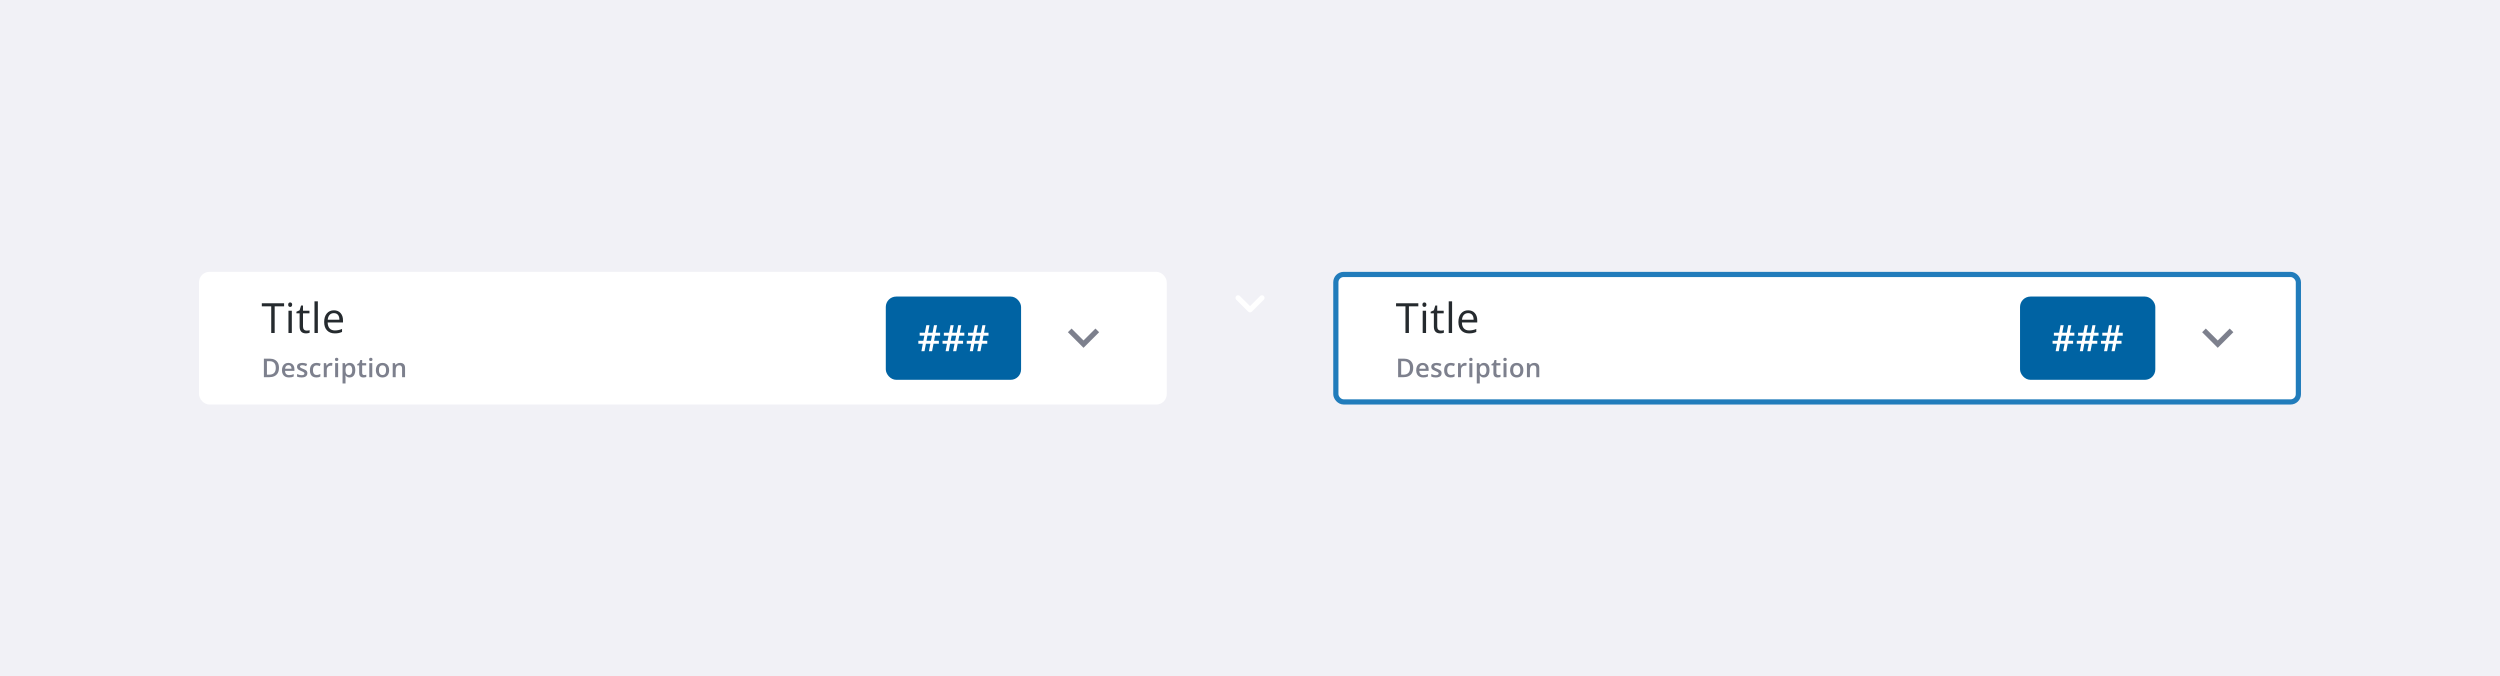 <svg fill="none" height="260" viewBox="0 0 961 260" width="961" xmlns="http://www.w3.org/2000/svg" xmlns:xlink="http://www.w3.org/1999/xlink"><clipPath id="a"><path d="m468.5 104.5h24v24h-24z"/></clipPath><path d="m0 0h961v260h-961z" fill="#f1f1f6"/><rect fill="#fff" height="51" rx="4" width="372" x="76.5" y="104.5"/><path d="m105.586 128h-1.328v-10.242h-3.617v-1.18h8.562v1.18h-3.617zm6.595 0h-1.297v-8.562h1.297zm-1.406-10.883c0-.297.073-.513.219-.648.146-.141.328-.211.547-.211.208 0 .388.07.539.211.151.14.226.357.226.648 0 .292-.075.511-.226.656-.151.141-.331.211-.539.211-.219 0-.401-.07-.547-.211-.146-.145-.219-.364-.219-.656zm7.072 9.969c.229 0 .45-.016.664-.047.213-.036.383-.073.508-.109v.992c-.141.068-.349.122-.625.164-.271.047-.516.07-.735.07-1.656 0-2.484-.872-2.484-2.617v-5.094h-1.227v-.625l1.227-.539.547-1.828h.75v1.985h2.484v1.007h-2.484v5.039c0 .516.122.912.367 1.188s.581.414 1.008.414zm4.337.914h-1.296v-12.156h1.296zm6.518.156c-1.266 0-2.266-.385-3-1.156-.73-.771-1.094-1.841-1.094-3.211 0-1.38.338-2.477 1.015-3.289.683-.812 1.597-1.219 2.743-1.219 1.073 0 1.922.354 2.547 1.063.625.703.937 1.633.937 2.789v.82h-5.898c.026 1.005.278 1.768.757 2.289.485.521 1.164.781 2.039.781.922 0 1.834-.192 2.735-.578v1.157c-.459.197-.893.338-1.305.421-.406.089-.898.133-1.476.133zm-.352-7.789c-.687 0-1.237.224-1.648.672-.407.448-.646 1.068-.719 1.859h4.476c0-.817-.182-1.442-.546-1.875-.365-.437-.886-.656-1.563-.656z" fill="#252a2e"/><path d="m107.233 141.362c0 .804-.149 1.477-.449 2.017-.299.537-.734.942-1.304 1.216-.569.27-1.256.405-2.06.405h-1.982v-7.139h2.197c.739 0 1.377.134 1.914.401.537.263.952.656 1.245 1.176.293.518.439 1.159.439 1.924zm-1.22.034c0-.585-.093-1.067-.279-1.445-.182-.377-.452-.657-.81-.84-.355-.185-.793-.278-1.314-.278h-1.001v5.186h.83c.863 0 1.508-.22 1.934-.66.426-.439.64-1.093.64-1.963zm4.845-1.904c.481 0 .895.099 1.24.298s.61.48.796.845c.185.364.278.801.278 1.308v.616h-3.608c.013.524.153.927.42 1.211.27.283.647.424 1.132.424.345 0 .655-.032.928-.097.277-.069.562-.168.855-.298v.932c-.271.127-.546.22-.826.279-.28.058-.615.088-1.005.088-.531 0-.998-.103-1.402-.308-.4-.208-.714-.518-.942-.928-.225-.41-.337-.919-.337-1.528 0-.605.102-1.12.308-1.543.205-.423.493-.745.864-.967.371-.221.804-.332 1.299-.332zm0 .864c-.362 0-.655.118-.879.352-.222.234-.352.578-.391 1.03h2.461c-.003-.27-.049-.509-.137-.717-.084-.209-.215-.372-.39-.489-.173-.117-.394-.176-.664-.176zm7.291 3.101c0 .355-.086.654-.259.898-.172.245-.425.43-.757.557-.329.124-.732.186-1.211.186-.377 0-.703-.028-.976-.083-.27-.052-.526-.134-.767-.244v-.992c.257.121.545.225.864.313.323.088.627.132.913.132.378 0 .65-.059.816-.176.166-.121.249-.28.249-.479 0-.117-.034-.221-.103-.312-.065-.095-.188-.191-.371-.288-.179-.101-.442-.222-.791-.362-.342-.136-.63-.273-.864-.41-.234-.136-.412-.301-.532-.493-.121-.195-.181-.444-.181-.747 0-.478.189-.841.567-1.089.38-.25.883-.376 1.508-.376.332 0 .645.034.938.103.296.065.586.161.869.288l-.361.864c-.245-.107-.49-.195-.738-.264-.244-.071-.493-.107-.747-.107-.296 0-.522.046-.678.137-.153.091-.23.221-.23.39 0 .127.037.235.112.323.075.087.204.175.386.263.186.088.443.197.772.327.322.124.6.254.835.391.237.133.419.298.546.493.127.196.191.448.191.757zm3.468 1.641c-.511 0-.954-.1-1.328-.298-.375-.199-.663-.503-.865-.913-.201-.41-.302-.931-.302-1.563 0-.657.11-1.194.332-1.611.221-.417.527-.724.918-.923.394-.199.844-.298 1.352-.298.322 0 .614.033.874.098.264.062.487.138.669.229l-.342.918c-.198-.081-.402-.149-.61-.205-.208-.055-.408-.083-.601-.083-.315 0-.579.07-.791.21-.208.14-.364.348-.468.625-.101.277-.152.62-.152 1.03 0 .398.052.733.157 1.006.104.27.258.476.463.616.206.136.458.205.757.205.296 0 .562-.036.796-.108.235-.071.456-.164.664-.278v.996c-.205.117-.425.203-.659.259-.234.058-.522.088-.864.088zm5.582-5.606c.091 0 .19.005.298.015.107.01.2.023.278.039l-.107 1.074c-.069-.019-.153-.034-.254-.044-.098-.01-.186-.014-.264-.014-.205 0-.4.034-.586.102-.185.065-.35.166-.493.303-.143.133-.255.301-.337.503-.081.202-.122.436-.122.703v2.827h-1.152v-5.405h.898l.156.952h.054c.108-.192.241-.368.401-.527.159-.16.341-.287.546-.381.209-.098.437-.147.684-.147zm2.775.103v5.405h-1.148v-5.405zm-.567-2.071c.176 0 .327.048.454.142.131.094.196.257.196.488 0 .228-.065.391-.196.489-.127.094-.278.141-.454.141-.182 0-.337-.047-.464-.141-.123-.098-.185-.261-.185-.489 0-.231.062-.394.185-.488.127-.094.282-.142.464-.142zm5.036 1.968c.641 0 1.155.235 1.543.703.39.469.585 1.166.585 2.09 0 .612-.091 1.128-.273 1.548-.179.417-.431.732-.757.947-.322.212-.698.318-1.128.318-.273 0-.511-.036-.713-.108-.201-.071-.374-.164-.517-.278-.143-.117-.264-.244-.362-.381h-.068c.016.13.031.275.044.435.016.156.024.299.024.429v2.202h-1.152v-7.802h.938l.161.747h.053c.101-.153.223-.295.367-.425.146-.13.322-.233.527-.308.208-.078.451-.117.728-.117zm-.308.938c-.316 0-.57.063-.762.19-.189.124-.327.311-.415.562-.084.25-.13.564-.137.942v.161c0 .401.041.741.123 1.021.084.276.223.488.415.634.195.144.459.215.791.215.28 0 .511-.076.693-.229.186-.153.324-.371.415-.655.091-.283.137-.616.137-1 0-.583-.104-1.036-.313-1.358-.205-.322-.521-.483-.947-.483zm5.826 3.74c.15 0 .298-.013.445-.039.146-.029.28-.064.4-.103v.869c-.127.056-.291.103-.493.142s-.412.059-.63.059c-.306 0-.581-.051-.825-.152-.244-.104-.438-.281-.581-.532s-.215-.597-.215-1.04v-2.905h-.737v-.513l.791-.405.376-1.157h.722v1.201h1.548v.874h-1.548v2.89c0 .274.069.477.205.611.137.133.318.2.542.2zm3.141-4.575v5.405h-1.147v-5.405zm-.566-2.071c.176 0 .327.048.454.142.13.094.195.257.195.488 0 .228-.065.391-.195.489-.127.094-.278.141-.454.141-.183 0-.337-.047-.464-.141-.124-.098-.186-.261-.186-.489 0-.231.062-.394.186-.488.127-.094.281-.142.464-.142zm7.047 4.761c0 .449-.059.848-.176 1.196-.117.349-.288.643-.513.884-.224.238-.494.42-.81.547-.316.124-.672.186-1.07.186-.371 0-.711-.062-1.02-.186-.309-.127-.578-.309-.806-.547-.224-.241-.398-.535-.522-.884-.124-.348-.186-.747-.186-1.196 0-.596.103-1.1.308-1.514.208-.416.504-.734.889-.952.384-.218.841-.327 1.372-.327.498 0 .937.109 1.318.327s.679.536.894.952c.214.417.322.922.322 1.514zm-3.921 0c0 .394.047.731.142 1.011.097.28.247.495.449.644.202.147.462.22.781.22s.579-.073.781-.22c.202-.149.35-.364.445-.644.094-.28.141-.617.141-1.011s-.047-.727-.141-1.001c-.095-.277-.243-.486-.445-.63-.202-.146-.464-.219-.786-.219-.475 0-.822.159-1.04.478s-.327.776-.327 1.372zm8.107-2.793c.608 0 1.082.158 1.42.474.342.312.513.815.513 1.509v3.525h-1.147v-3.311c0-.419-.087-.734-.259-.942-.173-.212-.44-.317-.801-.317-.524 0-.889.161-1.094.483-.201.322-.302.789-.302 1.401v2.686h-1.148v-5.405h.894l.161.732h.063c.118-.189.262-.343.435-.464.176-.123.371-.216.586-.278.218-.062.444-.093.679-.093z" fill="#7d808d"/><rect fill="#0063a3" height="32" rx="4" width="52" x="340.5" y="114"/><path d="m359.441 129.039-.382 1.955h1.845v1.142h-2.064l-.554 2.864h-1.217l.561-2.864h-1.709l-.54 2.864h-1.19l.527-2.864h-1.709v-1.142h1.928l.389-1.955h-1.811v-1.142h2.016l.547-2.884h1.217l-.547 2.884h1.723l.553-2.884h1.183l-.547 2.884h1.723v1.142zm-3.301 1.955h1.709l.389-1.955h-1.716zm12.602-1.955-.383 1.955h1.846v1.142h-2.064l-.554 2.864h-1.217l.561-2.864h-1.709l-.54 2.864h-1.19l.527-2.864h-1.709v-1.142h1.927l.39-1.955h-1.812v-1.142h2.017l.547-2.884h1.217l-.547 2.884h1.722l.554-2.884h1.183l-.547 2.884h1.723v1.142zm-3.302 1.955h1.709l.39-1.955h-1.716zm12.603-1.955-.383 1.955h1.846v1.142h-2.065l-.553 2.864h-1.217l.56-2.864h-1.709l-.54 2.864h-1.189l.526-2.864h-1.709v-1.142h1.928l.39-1.955h-1.812v-1.142h2.017l.547-2.884h1.216l-.546 2.884h1.722l.554-2.884h1.183l-.547 2.884h1.722v1.142zm-3.302 1.955h1.709l.39-1.955h-1.716z" fill="#fff"/><path d="m421.09 126.295-4.59 4.58-4.59-4.58-1.41 1.41 6 6 6-6z" fill="#7d808d"/><g clip-path="url(#a)"><path d="m484.38 113.79-3.88 3.88-3.88-3.88c-.39-.39-1.02-.39-1.41 0s-.39 1.02 0 1.41l4.59 4.59c.39.39 1.02.39 1.41 0l4.59-4.59c.39-.39.39-1.02 0-1.41-.39-.38-1.03-.39-1.42 0z" fill="#fff"/></g><rect fill="#fff" height="49" rx="3" width="370" x="513.5" y="105.5"/><path d="m541.586 128h-1.328v-10.242h-3.617v-1.18h8.562v1.18h-3.617zm6.595 0h-1.297v-8.562h1.297zm-1.406-10.883c0-.297.073-.513.219-.648.146-.141.328-.211.547-.211.208 0 .388.07.539.211.151.14.226.357.226.648 0 .292-.075.511-.226.656-.151.141-.331.211-.539.211-.219 0-.401-.07-.547-.211-.146-.145-.219-.364-.219-.656zm7.072 9.969c.229 0 .45-.016.664-.047.213-.036.383-.073.508-.109v.992c-.141.068-.349.122-.625.164-.271.047-.516.07-.735.07-1.656 0-2.484-.872-2.484-2.617v-5.094h-1.227v-.625l1.227-.539.547-1.828h.75v1.985h2.484v1.007h-2.484v5.039c0 .516.122.912.367 1.188s.581.414 1.008.414zm4.337.914h-1.296v-12.156h1.296zm6.518.156c-1.266 0-2.266-.385-3-1.156-.73-.771-1.094-1.841-1.094-3.211 0-1.38.338-2.477 1.015-3.289.683-.812 1.597-1.219 2.743-1.219 1.073 0 1.922.354 2.547 1.063.625.703.937 1.633.937 2.789v.82h-5.898c.026 1.005.278 1.768.757 2.289.485.521 1.164.781 2.039.781.922 0 1.834-.192 2.735-.578v1.157c-.459.197-.893.338-1.305.421-.406.089-.898.133-1.476.133zm-.352-7.789c-.687 0-1.237.224-1.648.672-.407.448-.646 1.068-.719 1.859h4.476c0-.817-.182-1.442-.546-1.875-.365-.437-.886-.656-1.563-.656z" fill="#252a2e"/><path d="m543.233 141.362c0 .804-.149 1.477-.449 2.017-.299.537-.734.942-1.304 1.216-.569.27-1.256.405-2.06.405h-1.982v-7.139h2.197c.739 0 1.377.134 1.914.401.537.263.952.656 1.245 1.176.293.518.439 1.159.439 1.924zm-1.22.034c0-.585-.093-1.067-.279-1.445-.182-.377-.452-.657-.81-.84-.355-.185-.793-.278-1.314-.278h-1.001v5.186h.83c.863 0 1.508-.22 1.934-.66.426-.439.64-1.093.64-1.963zm4.845-1.904c.481 0 .895.099 1.24.298s.61.48.796.845c.185.364.278.801.278 1.308v.616h-3.608c.013.524.153.927.42 1.211.27.283.647.424 1.132.424.345 0 .655-.032.928-.097.277-.069.562-.168.855-.298v.932c-.271.127-.546.22-.826.279-.28.058-.615.088-1.005.088-.531 0-.998-.103-1.402-.308-.4-.208-.714-.518-.942-.928-.225-.41-.337-.919-.337-1.528 0-.605.102-1.12.308-1.543.205-.423.493-.745.864-.967.371-.221.804-.332 1.299-.332zm0 .864c-.362 0-.655.118-.879.352-.222.234-.352.578-.391 1.03h2.461c-.003-.27-.049-.509-.137-.717-.084-.209-.215-.372-.39-.489-.173-.117-.394-.176-.664-.176zm7.291 3.101c0 .355-.086.654-.259.898-.172.245-.425.43-.757.557-.329.124-.732.186-1.211.186-.377 0-.703-.028-.976-.083-.27-.052-.526-.134-.767-.244v-.992c.257.121.545.225.864.313.323.088.627.132.913.132.378 0 .65-.059.816-.176.166-.121.249-.28.249-.479 0-.117-.034-.221-.103-.312-.065-.095-.188-.191-.371-.288-.179-.101-.442-.222-.791-.362-.342-.136-.63-.273-.864-.41-.234-.136-.412-.301-.532-.493-.121-.195-.181-.444-.181-.747 0-.478.189-.841.567-1.089.38-.25.883-.376 1.508-.376.332 0 .645.034.938.103.296.065.586.161.869.288l-.361.864c-.245-.107-.49-.195-.738-.264-.244-.071-.493-.107-.747-.107-.296 0-.522.046-.678.137-.153.091-.23.221-.23.39 0 .127.037.235.112.323.075.087.204.175.386.263.186.088.443.197.772.327.322.124.6.254.835.391.237.133.419.298.546.493.127.196.191.448.191.757zm3.468 1.641c-.511 0-.954-.1-1.328-.298-.375-.199-.663-.503-.865-.913-.201-.41-.302-.931-.302-1.563 0-.657.11-1.194.332-1.611.221-.417.527-.724.918-.923.394-.199.844-.298 1.352-.298.322 0 .614.033.874.098.264.062.487.138.669.229l-.342.918c-.198-.081-.402-.149-.61-.205-.208-.055-.408-.083-.601-.083-.315 0-.579.07-.791.21-.208.14-.364.348-.468.625-.101.277-.152.62-.152 1.03 0 .398.052.733.157 1.006.104.27.258.476.463.616.206.136.458.205.757.205.296 0 .562-.036.796-.108.235-.071.456-.164.664-.278v.996c-.205.117-.425.203-.659.259-.234.058-.522.088-.864.088zm5.582-5.606c.091 0 .19.005.298.015.107.01.2.023.278.039l-.107 1.074c-.069-.019-.153-.034-.254-.044-.098-.01-.186-.014-.264-.014-.205 0-.4.034-.586.102-.185.065-.35.166-.493.303-.143.133-.255.301-.337.503-.081.202-.122.436-.122.703v2.827h-1.152v-5.405h.898l.156.952h.054c.108-.192.241-.368.401-.527.159-.16.341-.287.546-.381.209-.098.437-.147.684-.147zm2.775.103v5.405h-1.148v-5.405zm-.567-2.071c.176 0 .327.048.454.142.131.094.196.257.196.488 0 .228-.065.391-.196.489-.127.094-.278.141-.454.141-.182 0-.337-.047-.464-.141-.123-.098-.185-.261-.185-.489 0-.231.062-.394.185-.488.127-.094.282-.142.464-.142zm5.036 1.968c.641 0 1.155.235 1.543.703.39.469.585 1.166.585 2.09 0 .612-.091 1.128-.273 1.548-.179.417-.431.732-.757.947-.322.212-.698.318-1.128.318-.273 0-.511-.036-.713-.108-.201-.071-.374-.164-.517-.278-.143-.117-.264-.244-.362-.381h-.068c.016.13.031.275.044.435.016.156.024.299.024.429v2.202h-1.152v-7.802h.938l.161.747h.053c.101-.153.223-.295.367-.425.146-.13.322-.233.527-.308.208-.078.451-.117.728-.117zm-.308.938c-.316 0-.57.063-.762.19-.189.124-.327.311-.415.562-.084.25-.13.564-.137.942v.161c0 .401.041.741.123 1.021.084.276.223.488.415.634.195.144.459.215.791.215.28 0 .511-.076.693-.229.186-.153.324-.371.415-.655.091-.283.137-.616.137-1 0-.583-.104-1.036-.313-1.358-.205-.322-.521-.483-.947-.483zm5.826 3.74c.15 0 .298-.013.445-.039.146-.029.28-.064.4-.103v.869c-.127.056-.291.103-.493.142s-.412.059-.63.059c-.306 0-.581-.051-.825-.152-.244-.104-.438-.281-.581-.532s-.215-.597-.215-1.04v-2.905h-.737v-.513l.791-.405.376-1.157h.722v1.201h1.548v.874h-1.548v2.89c0 .274.069.477.205.611.137.133.318.2.542.2zm3.141-4.575v5.405h-1.147v-5.405zm-.566-2.071c.176 0 .327.048.454.142.13.094.195.257.195.488 0 .228-.065.391-.195.489-.127.094-.278.141-.454.141-.183 0-.337-.047-.464-.141-.124-.098-.186-.261-.186-.489 0-.231.062-.394.186-.488.127-.094.281-.142.464-.142zm7.047 4.761c0 .449-.059.848-.176 1.196-.117.349-.288.643-.513.884-.224.238-.494.42-.81.547-.316.124-.672.186-1.07.186-.371 0-.711-.062-1.02-.186-.309-.127-.578-.309-.806-.547-.224-.241-.398-.535-.522-.884-.124-.348-.186-.747-.186-1.196 0-.596.103-1.1.308-1.514.208-.416.504-.734.889-.952.384-.218.841-.327 1.372-.327.498 0 .937.109 1.318.327s.679.536.894.952c.214.417.322.922.322 1.514zm-3.921 0c0 .394.047.731.142 1.011.097.28.247.495.449.644.202.147.462.22.781.22s.579-.073.781-.22c.202-.149.35-.364.445-.644.094-.28.141-.617.141-1.011s-.047-.727-.141-1.001c-.095-.277-.243-.486-.445-.63-.202-.146-.464-.219-.786-.219-.475 0-.822.159-1.04.478s-.327.776-.327 1.372zm8.107-2.793c.608 0 1.082.158 1.42.474.342.312.513.815.513 1.509v3.525h-1.147v-3.311c0-.419-.087-.734-.259-.942-.173-.212-.44-.317-.801-.317-.524 0-.889.161-1.094.483-.201.322-.302.789-.302 1.401v2.686h-1.148v-5.405h.894l.161.732h.063c.118-.189.262-.343.435-.464.176-.123.371-.216.586-.278.218-.062.444-.093.679-.093z" fill="#7d808d"/><rect fill="#0063a3" height="32" rx="4" width="52" x="776.5" y="114"/><path d="m795.441 129.039-.382 1.955h1.845v1.142h-2.064l-.554 2.864h-1.217l.561-2.864h-1.709l-.54 2.864h-1.19l.527-2.864h-1.709v-1.142h1.928l.389-1.955h-1.811v-1.142h2.016l.547-2.884h1.217l-.547 2.884h1.723l.553-2.884h1.183l-.547 2.884h1.723v1.142zm-3.301 1.955h1.709l.389-1.955h-1.716zm12.602-1.955-.383 1.955h1.846v1.142h-2.064l-.554 2.864h-1.217l.561-2.864h-1.709l-.54 2.864h-1.19l.527-2.864h-1.709v-1.142h1.927l.39-1.955h-1.812v-1.142h2.017l.547-2.884h1.217l-.547 2.884h1.722l.554-2.884h1.183l-.547 2.884h1.723v1.142zm-3.302 1.955h1.709l.39-1.955h-1.716zm12.603-1.955-.383 1.955h1.846v1.142h-2.065l-.553 2.864h-1.217l.56-2.864h-1.709l-.54 2.864h-1.189l.526-2.864h-1.709v-1.142h1.928l.39-1.955h-1.812v-1.142h2.017l.547-2.884h1.216l-.546 2.884h1.722l.554-2.884h1.183l-.547 2.884h1.722v1.142zm-3.302 1.955h1.709l.39-1.955h-1.716z" fill="#fff"/><path d="m857.09 126.295-4.59 4.58-4.59-4.58-1.41 1.41 6 6 6-6z" fill="#7d808d"/><rect height="49" rx="3" stroke="#217cbb" stroke-width="2" width="370" x="513.5" y="105.5"/></svg>